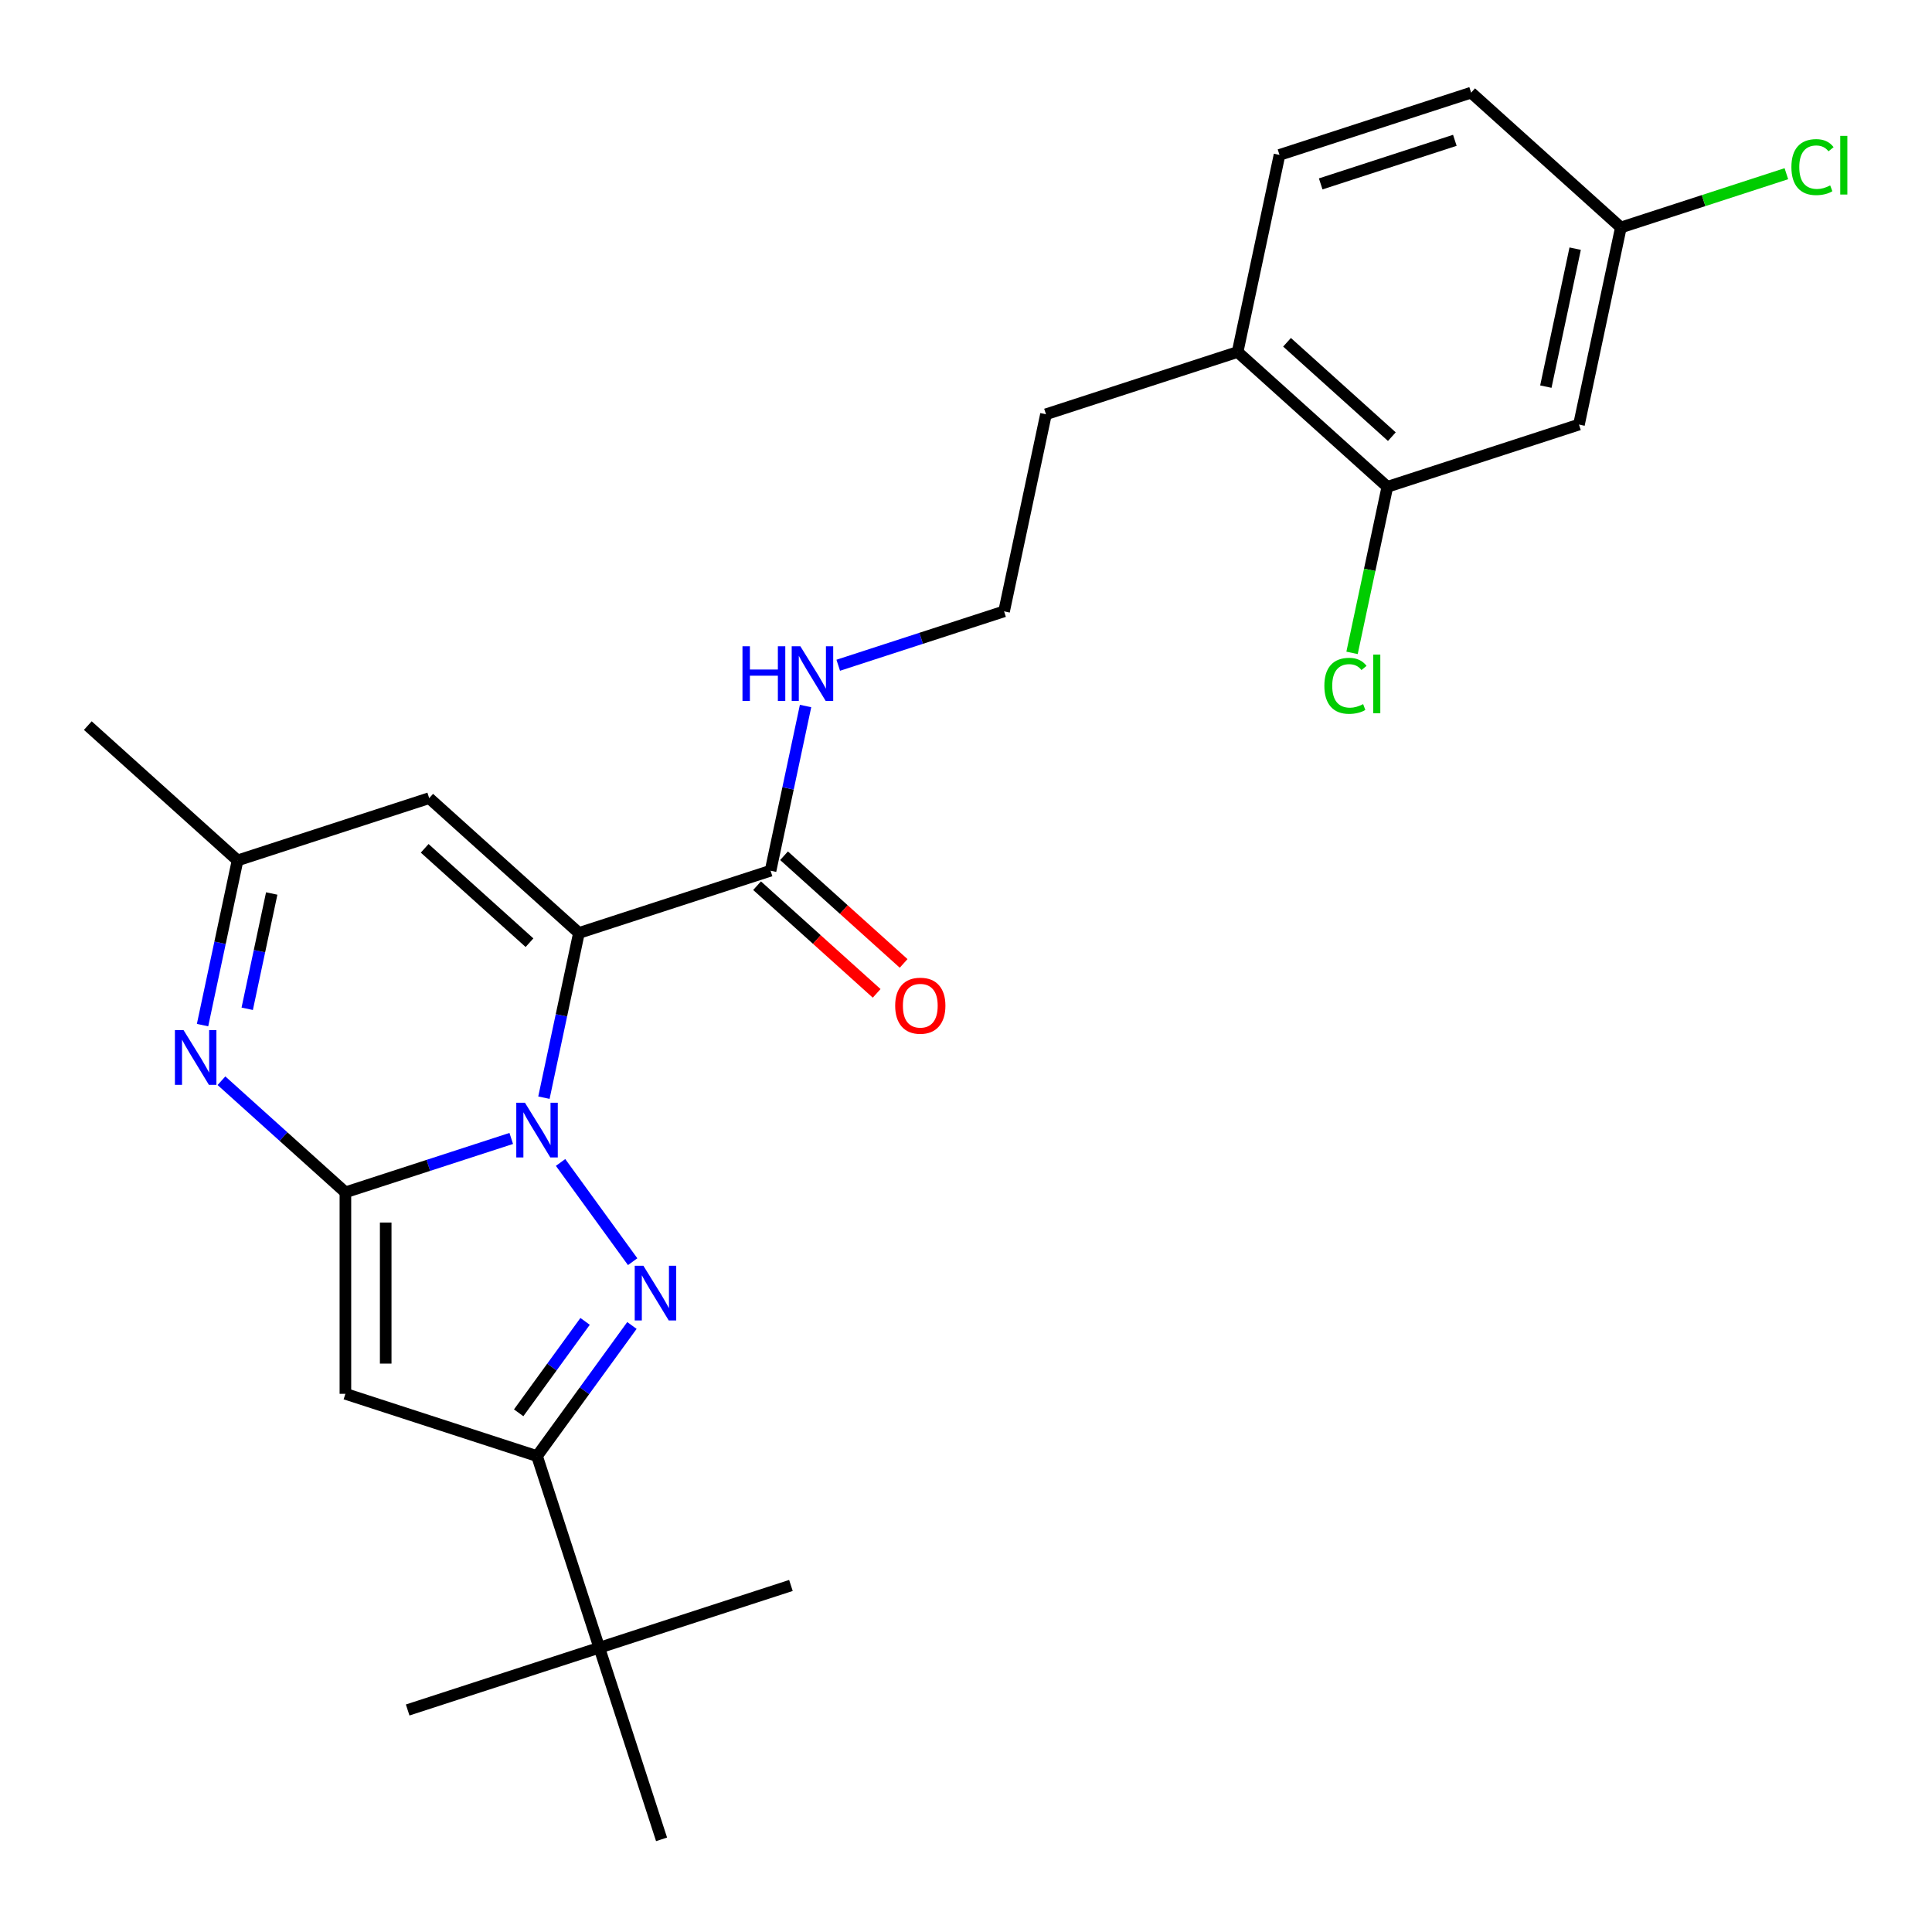 <?xml version='1.0' encoding='iso-8859-1'?>
<svg version='1.1' baseProfile='full'
              xmlns='http://www.w3.org/2000/svg'
                      xmlns:rdkit='http://www.rdkit.org/xml'
                      xmlns:xlink='http://www.w3.org/1999/xlink'
                  xml:space='preserve'
width='1000px' height='1000px' viewBox='0 0 1000 1000'>
<!-- END OF HEADER -->
<rect style='opacity:1.0;fill:#FFFFFF;stroke:none' width='1000' height='1000' x='0' y='0'> </rect>
<path class='bond-0' d='M 264.621,589.258 L 221.7,603.203' style='fill:none;fill-rule:evenodd;stroke:#0000FF;stroke-width:6px;stroke-linecap:butt;stroke-linejoin:miter;stroke-opacity:1' />
<path class='bond-0' d='M 221.7,603.203 L 178.78,617.149' style='fill:none;fill-rule:evenodd;stroke:#000000;stroke-width:6px;stroke-linecap:butt;stroke-linejoin:miter;stroke-opacity:1' />
<path class='bond-1' d='M 281.532,568.153 L 290.592,525.53' style='fill:none;fill-rule:evenodd;stroke:#0000FF;stroke-width:6px;stroke-linecap:butt;stroke-linejoin:miter;stroke-opacity:1' />
<path class='bond-1' d='M 290.592,525.53 L 299.651,482.907' style='fill:none;fill-rule:evenodd;stroke:#000000;stroke-width:6px;stroke-linecap:butt;stroke-linejoin:miter;stroke-opacity:1' />
<path class='bond-2' d='M 290.15,601.688 L 327.464,653.046' style='fill:none;fill-rule:evenodd;stroke:#0000FF;stroke-width:6px;stroke-linecap:butt;stroke-linejoin:miter;stroke-opacity:1' />
<path class='bond-3' d='M 178.78,617.149 L 178.78,721.441' style='fill:none;fill-rule:evenodd;stroke:#000000;stroke-width:6px;stroke-linecap:butt;stroke-linejoin:miter;stroke-opacity:1' />
<path class='bond-3' d='M 199.638,632.793 L 199.638,705.798' style='fill:none;fill-rule:evenodd;stroke:#000000;stroke-width:6px;stroke-linecap:butt;stroke-linejoin:miter;stroke-opacity:1' />
<path class='bond-4' d='M 178.78,617.149 L 146.701,588.265' style='fill:none;fill-rule:evenodd;stroke:#000000;stroke-width:6px;stroke-linecap:butt;stroke-linejoin:miter;stroke-opacity:1' />
<path class='bond-4' d='M 146.701,588.265 L 114.623,559.382' style='fill:none;fill-rule:evenodd;stroke:#0000FF;stroke-width:6px;stroke-linecap:butt;stroke-linejoin:miter;stroke-opacity:1' />
<path class='bond-6' d='M 299.651,482.907 L 222.147,413.122' style='fill:none;fill-rule:evenodd;stroke:#000000;stroke-width:6px;stroke-linecap:butt;stroke-linejoin:miter;stroke-opacity:1' />
<path class='bond-6' d='M 274.069,487.94 L 219.816,439.091' style='fill:none;fill-rule:evenodd;stroke:#000000;stroke-width:6px;stroke-linecap:butt;stroke-linejoin:miter;stroke-opacity:1' />
<path class='bond-7' d='M 299.651,482.907 L 398.84,450.679' style='fill:none;fill-rule:evenodd;stroke:#000000;stroke-width:6px;stroke-linecap:butt;stroke-linejoin:miter;stroke-opacity:1' />
<path class='bond-5' d='M 327.087,686.062 L 302.528,719.866' style='fill:none;fill-rule:evenodd;stroke:#0000FF;stroke-width:6px;stroke-linecap:butt;stroke-linejoin:miter;stroke-opacity:1' />
<path class='bond-5' d='M 302.528,719.866 L 277.968,753.67' style='fill:none;fill-rule:evenodd;stroke:#000000;stroke-width:6px;stroke-linecap:butt;stroke-linejoin:miter;stroke-opacity:1' />
<path class='bond-5' d='M 302.844,683.943 L 285.653,707.606' style='fill:none;fill-rule:evenodd;stroke:#0000FF;stroke-width:6px;stroke-linecap:butt;stroke-linejoin:miter;stroke-opacity:1' />
<path class='bond-5' d='M 285.653,707.606 L 268.461,731.268' style='fill:none;fill-rule:evenodd;stroke:#000000;stroke-width:6px;stroke-linecap:butt;stroke-linejoin:miter;stroke-opacity:1' />
<path class='bond-26' d='M 178.78,721.441 L 277.968,753.67' style='fill:none;fill-rule:evenodd;stroke:#000000;stroke-width:6px;stroke-linecap:butt;stroke-linejoin:miter;stroke-opacity:1' />
<path class='bond-27' d='M 104.839,530.596 L 113.899,487.973' style='fill:none;fill-rule:evenodd;stroke:#0000FF;stroke-width:6px;stroke-linecap:butt;stroke-linejoin:miter;stroke-opacity:1' />
<path class='bond-27' d='M 113.899,487.973 L 122.959,445.35' style='fill:none;fill-rule:evenodd;stroke:#000000;stroke-width:6px;stroke-linecap:butt;stroke-linejoin:miter;stroke-opacity:1' />
<path class='bond-27' d='M 127.96,522.146 L 134.302,492.31' style='fill:none;fill-rule:evenodd;stroke:#0000FF;stroke-width:6px;stroke-linecap:butt;stroke-linejoin:miter;stroke-opacity:1' />
<path class='bond-27' d='M 134.302,492.31 L 140.644,462.474' style='fill:none;fill-rule:evenodd;stroke:#000000;stroke-width:6px;stroke-linecap:butt;stroke-linejoin:miter;stroke-opacity:1' />
<path class='bond-10' d='M 277.968,753.67 L 310.196,852.858' style='fill:none;fill-rule:evenodd;stroke:#000000;stroke-width:6px;stroke-linecap:butt;stroke-linejoin:miter;stroke-opacity:1' />
<path class='bond-8' d='M 222.147,413.122 L 122.959,445.35' style='fill:none;fill-rule:evenodd;stroke:#000000;stroke-width:6px;stroke-linecap:butt;stroke-linejoin:miter;stroke-opacity:1' />
<path class='bond-13' d='M 391.861,458.43 L 422.81,486.296' style='fill:none;fill-rule:evenodd;stroke:#000000;stroke-width:6px;stroke-linecap:butt;stroke-linejoin:miter;stroke-opacity:1' />
<path class='bond-13' d='M 422.81,486.296 L 453.758,514.162' style='fill:none;fill-rule:evenodd;stroke:#FF0000;stroke-width:6px;stroke-linecap:butt;stroke-linejoin:miter;stroke-opacity:1' />
<path class='bond-13' d='M 405.818,442.929 L 436.767,470.795' style='fill:none;fill-rule:evenodd;stroke:#000000;stroke-width:6px;stroke-linecap:butt;stroke-linejoin:miter;stroke-opacity:1' />
<path class='bond-13' d='M 436.767,470.795 L 467.715,498.661' style='fill:none;fill-rule:evenodd;stroke:#FF0000;stroke-width:6px;stroke-linecap:butt;stroke-linejoin:miter;stroke-opacity:1' />
<path class='bond-14' d='M 398.84,450.679 L 407.899,408.056' style='fill:none;fill-rule:evenodd;stroke:#000000;stroke-width:6px;stroke-linecap:butt;stroke-linejoin:miter;stroke-opacity:1' />
<path class='bond-14' d='M 407.899,408.056 L 416.959,365.433' style='fill:none;fill-rule:evenodd;stroke:#0000FF;stroke-width:6px;stroke-linecap:butt;stroke-linejoin:miter;stroke-opacity:1' />
<path class='bond-21' d='M 122.959,445.35 L 45.455,375.565' style='fill:none;fill-rule:evenodd;stroke:#000000;stroke-width:6px;stroke-linecap:butt;stroke-linejoin:miter;stroke-opacity:1' />
<path class='bond-9' d='M 718.087,251.981 L 640.583,182.196' style='fill:none;fill-rule:evenodd;stroke:#000000;stroke-width:6px;stroke-linecap:butt;stroke-linejoin:miter;stroke-opacity:1' />
<path class='bond-9' d='M 720.419,226.013 L 666.166,177.163' style='fill:none;fill-rule:evenodd;stroke:#000000;stroke-width:6px;stroke-linecap:butt;stroke-linejoin:miter;stroke-opacity:1' />
<path class='bond-11' d='M 718.087,251.981 L 817.275,219.753' style='fill:none;fill-rule:evenodd;stroke:#000000;stroke-width:6px;stroke-linecap:butt;stroke-linejoin:miter;stroke-opacity:1' />
<path class='bond-17' d='M 718.087,251.981 L 708.953,294.954' style='fill:none;fill-rule:evenodd;stroke:#000000;stroke-width:6px;stroke-linecap:butt;stroke-linejoin:miter;stroke-opacity:1' />
<path class='bond-17' d='M 708.953,294.954 L 699.819,337.927' style='fill:none;fill-rule:evenodd;stroke:#00CC00;stroke-width:6px;stroke-linecap:butt;stroke-linejoin:miter;stroke-opacity:1' />
<path class='bond-23' d='M 310.196,852.858 L 211.008,885.086' style='fill:none;fill-rule:evenodd;stroke:#000000;stroke-width:6px;stroke-linecap:butt;stroke-linejoin:miter;stroke-opacity:1' />
<path class='bond-24' d='M 310.196,852.858 L 409.384,820.629' style='fill:none;fill-rule:evenodd;stroke:#000000;stroke-width:6px;stroke-linecap:butt;stroke-linejoin:miter;stroke-opacity:1' />
<path class='bond-25' d='M 310.196,852.858 L 342.424,952.046' style='fill:none;fill-rule:evenodd;stroke:#000000;stroke-width:6px;stroke-linecap:butt;stroke-linejoin:miter;stroke-opacity:1' />
<path class='bond-16' d='M 817.275,219.753 L 838.959,117.74' style='fill:none;fill-rule:evenodd;stroke:#000000;stroke-width:6px;stroke-linecap:butt;stroke-linejoin:miter;stroke-opacity:1' />
<path class='bond-16' d='M 800.125,200.114 L 815.304,128.705' style='fill:none;fill-rule:evenodd;stroke:#000000;stroke-width:6px;stroke-linecap:butt;stroke-linejoin:miter;stroke-opacity:1' />
<path class='bond-12' d='M 640.583,182.196 L 541.395,214.424' style='fill:none;fill-rule:evenodd;stroke:#000000;stroke-width:6px;stroke-linecap:butt;stroke-linejoin:miter;stroke-opacity:1' />
<path class='bond-15' d='M 640.583,182.196 L 662.267,80.183' style='fill:none;fill-rule:evenodd;stroke:#000000;stroke-width:6px;stroke-linecap:butt;stroke-linejoin:miter;stroke-opacity:1' />
<path class='bond-20' d='M 433.87,344.329 L 476.791,330.383' style='fill:none;fill-rule:evenodd;stroke:#0000FF;stroke-width:6px;stroke-linecap:butt;stroke-linejoin:miter;stroke-opacity:1' />
<path class='bond-20' d='M 476.791,330.383 L 519.711,316.438' style='fill:none;fill-rule:evenodd;stroke:#000000;stroke-width:6px;stroke-linecap:butt;stroke-linejoin:miter;stroke-opacity:1' />
<path class='bond-18' d='M 662.267,80.183 L 761.455,47.954' style='fill:none;fill-rule:evenodd;stroke:#000000;stroke-width:6px;stroke-linecap:butt;stroke-linejoin:miter;stroke-opacity:1' />
<path class='bond-18' d='M 683.59,95.186 L 753.022,72.626' style='fill:none;fill-rule:evenodd;stroke:#000000;stroke-width:6px;stroke-linecap:butt;stroke-linejoin:miter;stroke-opacity:1' />
<path class='bond-19' d='M 838.959,117.74 L 881.789,103.823' style='fill:none;fill-rule:evenodd;stroke:#000000;stroke-width:6px;stroke-linecap:butt;stroke-linejoin:miter;stroke-opacity:1' />
<path class='bond-19' d='M 881.789,103.823 L 924.62,89.907' style='fill:none;fill-rule:evenodd;stroke:#00CC00;stroke-width:6px;stroke-linecap:butt;stroke-linejoin:miter;stroke-opacity:1' />
<path class='bond-28' d='M 838.959,117.74 L 761.455,47.954' style='fill:none;fill-rule:evenodd;stroke:#000000;stroke-width:6px;stroke-linecap:butt;stroke-linejoin:miter;stroke-opacity:1' />
<path class='bond-22' d='M 519.711,316.438 L 541.395,214.424' style='fill:none;fill-rule:evenodd;stroke:#000000;stroke-width:6px;stroke-linecap:butt;stroke-linejoin:miter;stroke-opacity:1' />
<path  class='atom-0' d='M 271.708 570.761
L 280.988 585.761
Q 281.908 587.241, 283.388 589.921
Q 284.868 592.601, 284.948 592.761
L 284.948 570.761
L 288.708 570.761
L 288.708 599.081
L 284.828 599.081
L 274.868 582.681
Q 273.708 580.761, 272.468 578.561
Q 271.268 576.361, 270.908 575.681
L 270.908 599.081
L 267.228 599.081
L 267.228 570.761
L 271.708 570.761
' fill='#0000FF'/>
<path  class='atom-3' d='M 333.009 655.135
L 342.289 670.135
Q 343.209 671.615, 344.689 674.295
Q 346.169 676.975, 346.249 677.135
L 346.249 655.135
L 350.009 655.135
L 350.009 683.455
L 346.129 683.455
L 336.169 667.055
Q 335.009 665.135, 333.769 662.935
Q 332.569 660.735, 332.209 660.055
L 332.209 683.455
L 328.529 683.455
L 328.529 655.135
L 333.009 655.135
' fill='#0000FF'/>
<path  class='atom-5' d='M 95.015 533.204
L 104.295 548.204
Q 105.215 549.684, 106.695 552.364
Q 108.175 555.044, 108.255 555.204
L 108.255 533.204
L 112.015 533.204
L 112.015 561.524
L 108.135 561.524
L 98.175 545.124
Q 97.015 543.204, 95.775 541.004
Q 94.575 538.804, 94.215 538.124
L 94.215 561.524
L 90.535 561.524
L 90.535 533.204
L 95.015 533.204
' fill='#0000FF'/>
<path  class='atom-14' d='M 463.344 520.544
Q 463.344 513.744, 466.704 509.944
Q 470.064 506.144, 476.344 506.144
Q 482.624 506.144, 485.984 509.944
Q 489.344 513.744, 489.344 520.544
Q 489.344 527.424, 485.944 531.344
Q 482.544 535.224, 476.344 535.224
Q 470.104 535.224, 466.704 531.344
Q 463.344 527.464, 463.344 520.544
M 476.344 532.024
Q 480.664 532.024, 482.984 529.144
Q 485.344 526.224, 485.344 520.544
Q 485.344 514.984, 482.984 512.184
Q 480.664 509.344, 476.344 509.344
Q 472.024 509.344, 469.664 512.144
Q 467.344 514.944, 467.344 520.544
Q 467.344 526.264, 469.664 529.144
Q 472.024 532.024, 476.344 532.024
' fill='#FF0000'/>
<path  class='atom-15' d='M 384.303 334.506
L 388.143 334.506
L 388.143 346.546
L 402.623 346.546
L 402.623 334.506
L 406.463 334.506
L 406.463 362.826
L 402.623 362.826
L 402.623 349.746
L 388.143 349.746
L 388.143 362.826
L 384.303 362.826
L 384.303 334.506
' fill='#0000FF'/>
<path  class='atom-15' d='M 414.263 334.506
L 423.543 349.506
Q 424.463 350.986, 425.943 353.666
Q 427.423 356.346, 427.503 356.506
L 427.503 334.506
L 431.263 334.506
L 431.263 362.826
L 427.383 362.826
L 417.423 346.426
Q 416.263 344.506, 415.023 342.306
Q 413.823 340.106, 413.463 339.426
L 413.463 362.826
L 409.783 362.826
L 409.783 334.506
L 414.263 334.506
' fill='#0000FF'/>
<path  class='atom-18' d='M 685.484 354.975
Q 685.484 347.935, 688.764 344.255
Q 692.084 340.535, 698.364 340.535
Q 704.204 340.535, 707.324 344.655
L 704.684 346.815
Q 702.404 343.815, 698.364 343.815
Q 694.084 343.815, 691.804 346.695
Q 689.564 349.535, 689.564 354.975
Q 689.564 360.575, 691.884 363.455
Q 694.244 366.335, 698.804 366.335
Q 701.924 366.335, 705.564 364.455
L 706.684 367.455
Q 705.204 368.415, 702.964 368.975
Q 700.724 369.535, 698.244 369.535
Q 692.084 369.535, 688.764 365.775
Q 685.484 362.015, 685.484 354.975
' fill='#00CC00'/>
<path  class='atom-18' d='M 710.764 338.815
L 714.444 338.815
L 714.444 369.175
L 710.764 369.175
L 710.764 338.815
' fill='#00CC00'/>
<path  class='atom-20' d='M 927.227 86.492
Q 927.227 79.451, 930.507 75.772
Q 933.827 72.052, 940.107 72.052
Q 945.947 72.052, 949.067 76.171
L 946.427 78.332
Q 944.147 75.332, 940.107 75.332
Q 935.827 75.332, 933.547 78.212
Q 931.307 81.052, 931.307 86.492
Q 931.307 92.091, 933.627 94.972
Q 935.987 97.852, 940.547 97.852
Q 943.667 97.852, 947.307 95.972
L 948.427 98.972
Q 946.947 99.931, 944.707 100.491
Q 942.467 101.051, 939.987 101.051
Q 933.827 101.051, 930.507 97.291
Q 927.227 93.531, 927.227 86.492
' fill='#00CC00'/>
<path  class='atom-20' d='M 952.507 70.332
L 956.187 70.332
L 956.187 100.691
L 952.507 100.691
L 952.507 70.332
' fill='#00CC00'/>
</svg>
